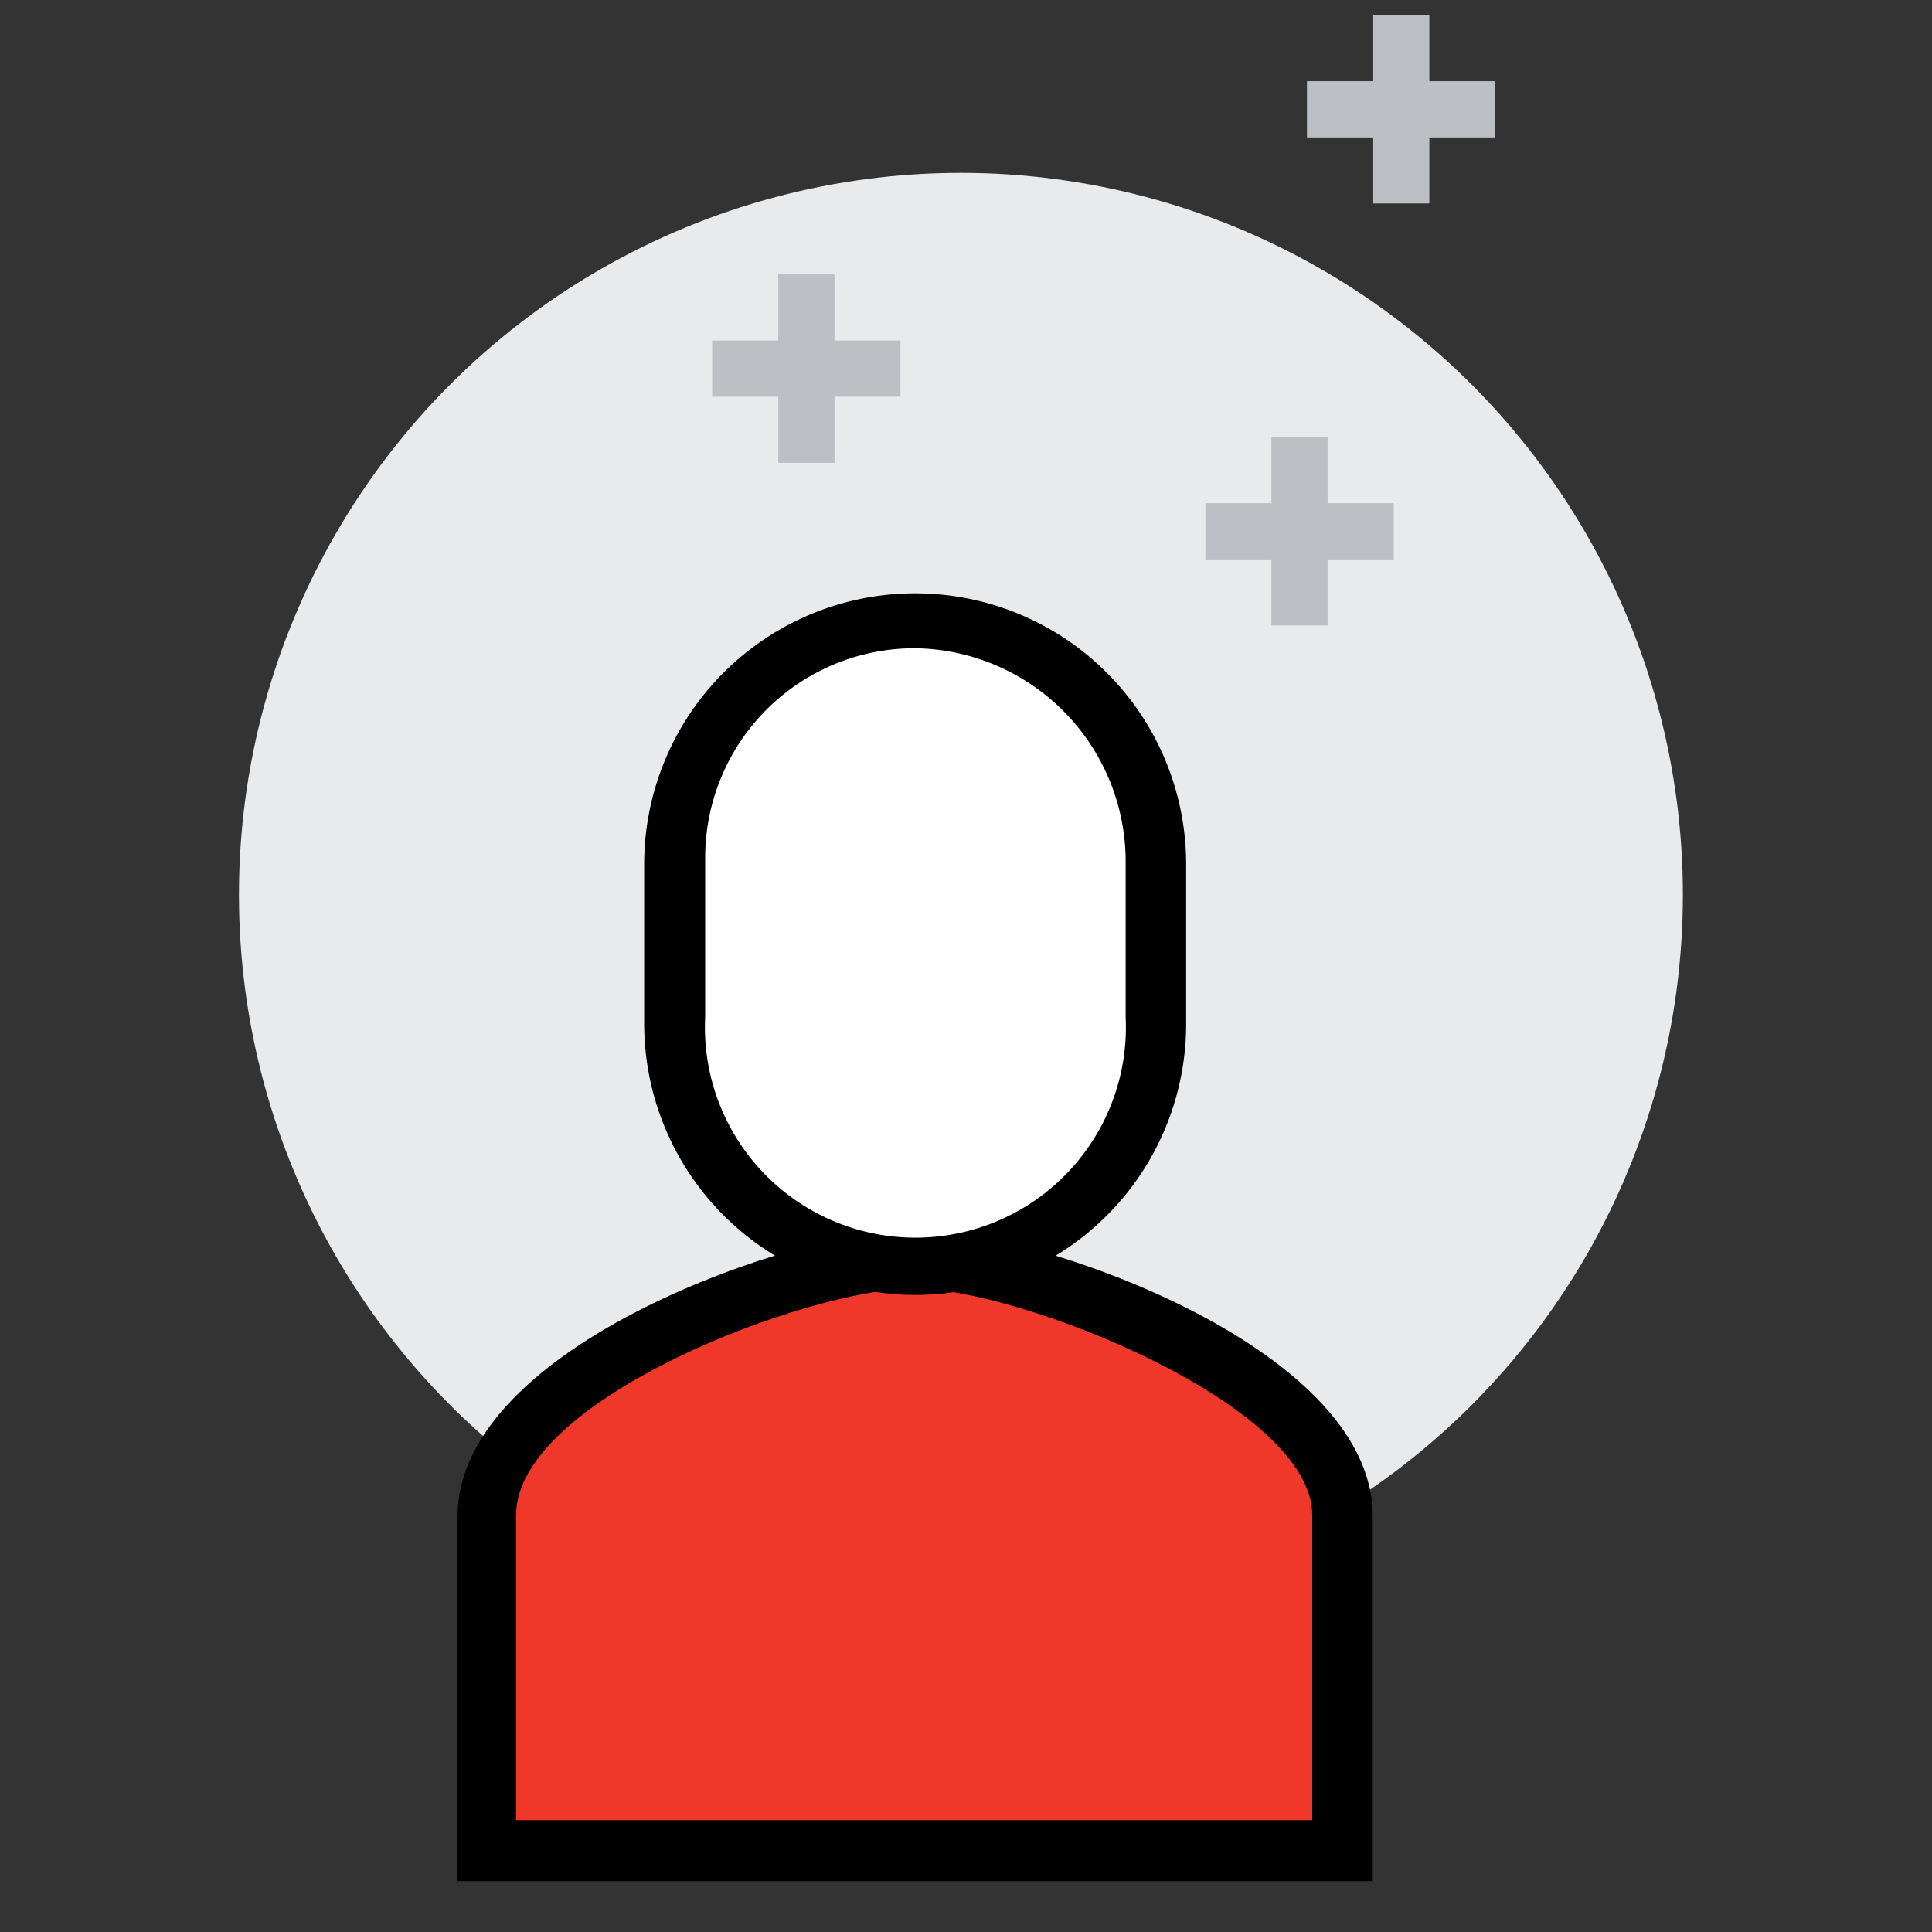 <svg id="Layer_1" data-name="Layer 1" xmlns="http://www.w3.org/2000/svg" viewBox="0 0 38 38"><rect x="0" y="0" width="38" height="38" fill="#333333" stroke="none"/><defs><style>.cls-1{fill:#e9eaeb;}.cls-2{fill:#ef3829;}.cls-3{fill:#fff;}.cls-4{fill:#bcc0c4;}</style></defs><circle class="cls-1" cx="18.9" cy="17.6" r="14.2"/><path class="cls-2" d="M18,24.82c-2.06,0-8.37,2.17-8.37,5v6.53H26.47V29.82C26.47,27,20.05,24.82,18,24.82Z"/><path d="M27,37H9V29.82c0-3.37,6.74-5.65,9-5.65s9,2.28,9,5.65ZM10.15,35.8H25.81v-6c0-2.17-5.76-4.46-7.83-4.46s-7.83,2.18-7.83,4.46Z"/><path class="cls-3" d="M22.77,16.88A4.84,4.84,0,0,0,18,12.09h0a4.76,4.76,0,0,0-4.78,4.79V20A4.83,4.83,0,0,0,18,24.82h0A4.76,4.76,0,0,0,22.77,20Z"/><path d="M18,25.47a5.34,5.34,0,0,1-5.33-5.33V17a5.33,5.33,0,0,1,10.66,0v3.15A5.33,5.33,0,0,1,18,25.47Zm0-12.72a4.12,4.12,0,0,0-4.13,4.13V20a4.14,4.14,0,1,0,8.27,0V16.88A4.2,4.2,0,0,0,18,12.75Z"/><rect class="cls-4" x="27.01" y="0.3" width="1.1" height="3.7"/><rect class="cls-4" x="25.71" y="1.6" width="3.7" height="1.1"/><rect class="cls-4" x="27.01" y="0.3" width="1.1" height="3.7"/><rect class="cls-4" x="25.71" y="1.6" width="3.7" height="1.1"/><rect class="cls-4" x="25.01" y="8.6" width="1.1" height="3.7"/><rect class="cls-4" x="23.71" y="9.9" width="3.7" height="1.1"/><rect class="cls-4" x="25.01" y="8.6" width="1.1" height="3.7"/><rect class="cls-4" x="23.71" y="9.9" width="3.7" height="1.1"/><rect class="cls-4" x="15.31" y="5.4" width="1.1" height="3.7"/><rect class="cls-4" x="14.01" y="6.7" width="3.7" height="1.1"/><rect class="cls-4" x="15.31" y="5.4" width="1.1" height="3.7"/><rect class="cls-4" x="14.01" y="6.7" width="3.7" height="1.1"/></svg>